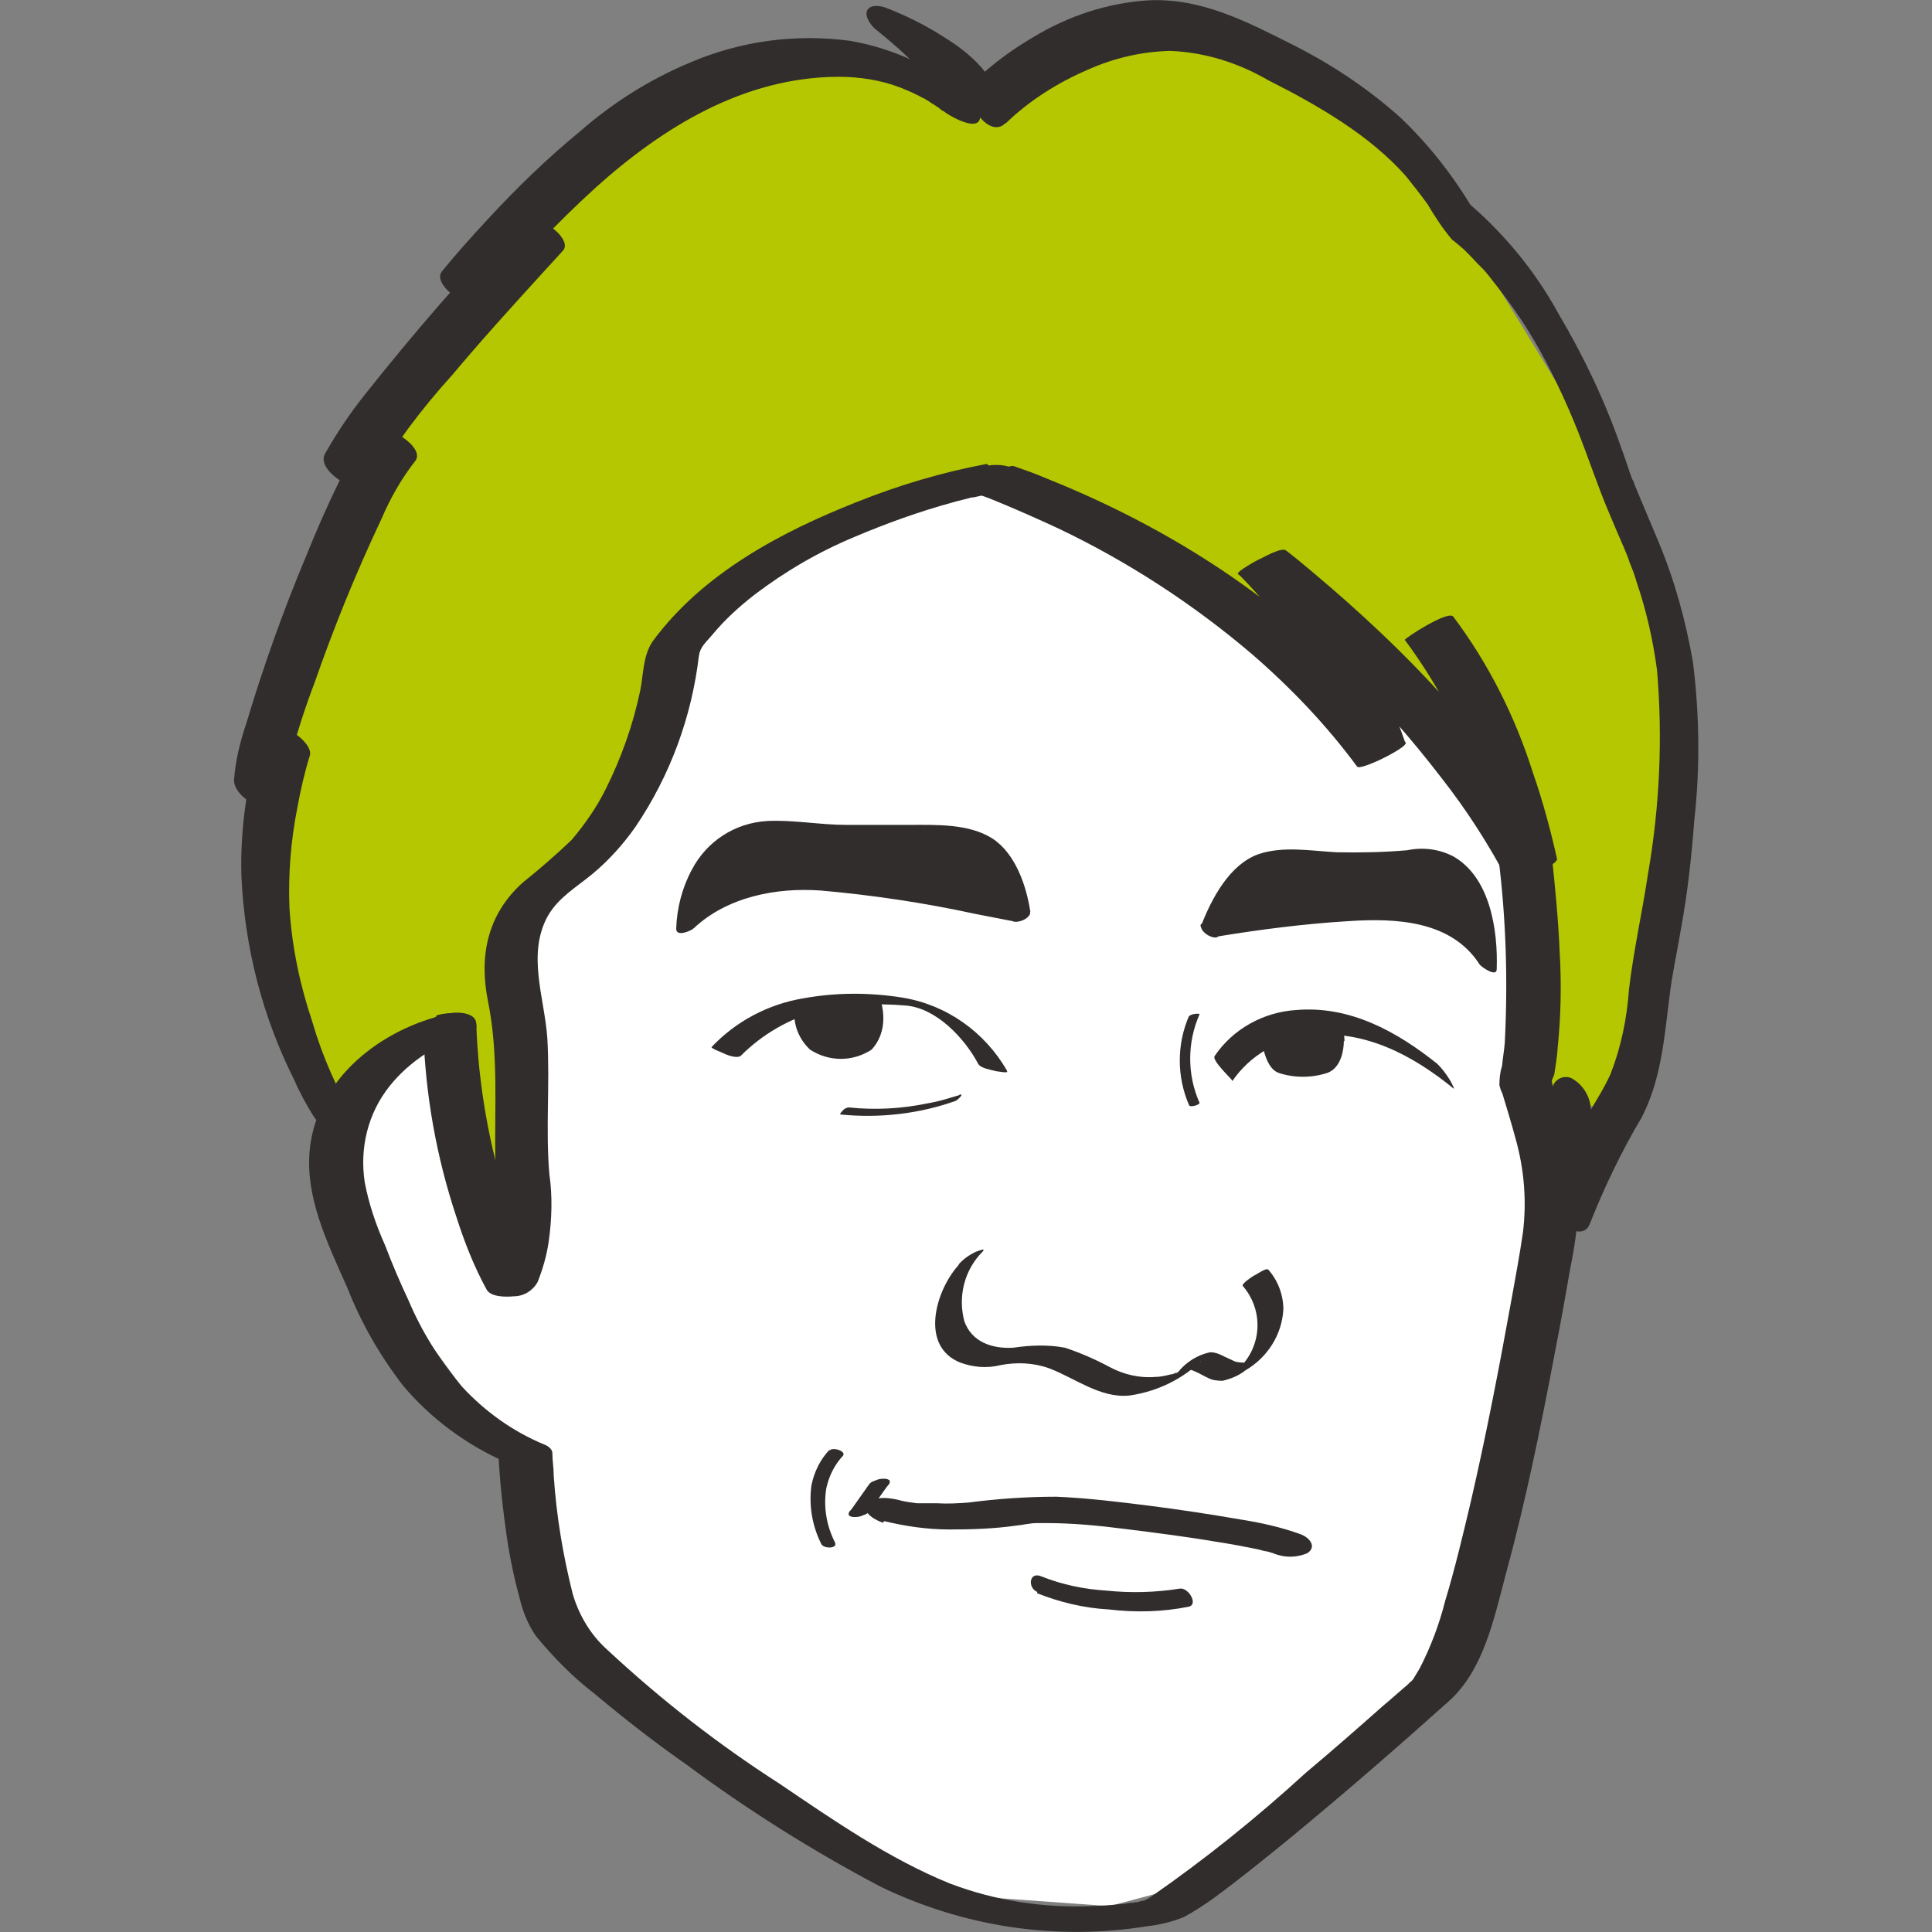 <?xml version="1.0" encoding="UTF-8"?> <svg xmlns="http://www.w3.org/2000/svg" xmlns:xlink="http://www.w3.org/1999/xlink" id="_レイヤー_2" data-name="レイヤー 2" width="115" height="115" viewBox="0 0 115 115"><rect x="0" y="0" width="115" height="115" fill="#808080" stroke="none"/><defs><style> .cls-1 { fill: #b5c700; } .cls-2 { fill: #fff; } .cls-3 { fill: none; } .cls-4 { fill: #302d2c; } .cls-5 { clip-path: url(#clippath); } </style><clipPath id="clippath"><rect class="cls-3" y="0" width="115" height="115"></rect></clipPath></defs><g id="_レイヤー_1-2" data-name="レイヤー 1"><g class="cls-5"><g><path class="cls-2" d="M36.2,24.53l-5.38,13.2-7.51,18.88-3.1,11.61,2.01,7.16,6.93,9.44,2.71,2.4,1.24,8.79,9.75,8.16,13.43,8.59,9.75.7,5.84-1.55,13.89-12.31,5.15-19.5,3.02-26.78-3.02-18.54-27.32-12.31-27.48,2.09.08-.04Z"></path><path class="cls-1" d="M56.93,5.46c-3.46-1.93-10.93-3.05-15.48-.27-4.55,2.78-10.31,9.04-14.35,13.18-4.04,4.14-7.58,15.65-7.58,15.65l-4.24,13.76,3.66,17.01,1.01.89,6.73-4.52,3.03,11.6,1.01-17.63,6.81-8.12,2.53-8.31,13.53-9.47,5.29-.77,8.17,3.71,14.19,10.44-3.69-7.11,8.24,8.31,4.55,6.38,1.98,15.65h3.38l3.23-11.6.93-11.98-4.16-14.49-9.68-15.85-6.61-6.34-9.26-4.02-6.65.73-6.53,3.21-.04-.04Z"></path><path class="cls-4" d="M57.56,29.19s.27.12.35.12c.39.15.78.27,1.17.43,1.32.54,2.64,1.12,3.97,1.74,4.12,1.97,7.97,4.48,11.43,7.42,2.33,2.01,4.47,4.25,6.3,6.73.19.27,2.96-1.12,2.88-1.39-1.48-4.33-3.93-8.23-7.12-11.48l-2.88,1.39c4.55,3.52,8.63,7.58,12.13,12.14,1.52,1.93,2.88,4.06,4.01,6.22.12.23,2.96-1,2.88-1.39-.39-1.74-.86-3.48-1.44-5.14-1.05-3.32-2.64-6.49-4.74-9.28-.31-.39-2.92,1.31-2.88,1.39,2.1,2.82,3.69,5.95,4.74,9.28.58,1.7,1.09,3.4,1.44,5.14l2.88-1.39c-3.38-6.69-8.94-12.37-14.66-17.16-.51-.43-.97-.81-1.48-1.2-.27-.19-1.28.39-1.52.5-.12.04-1.44.77-1.32.89,3.23,3.25,5.64,7.19,7.12,11.48l2.88-1.39c-5.29-7.23-13.18-12.48-21.43-15.77-.62-.27-1.28-.5-1.94-.73-.16-.04-.62.15-.7.19-.39.15-.74.31-1.13.54-.16.08-1.13.66-.89.73"></path><path class="cls-4" d="M25.94,60.54c-3.93,1.12-7.47,4.25-7.54,8.54-.04,2.67,1.24,5.22,2.29,7.61.82,2.09,1.94,4.02,3.31,5.8,1.67,1.97,3.77,3.52,6.14,4.56l-.47-.5c.08,1.7.27,3.36.51,5.02.19,1.28.47,2.55.82,3.83.19.7.47,1.35.89,1.97,1.05,1.28,2.22,2.47,3.54,3.48,1.75,1.47,3.54,2.86,5.41,4.17,3.66,2.71,7.51,5.14,11.55,7.27,4.94,2.4,10.5,3.25,15.94,2.36.74-.08,1.48-.27,2.14-.54.58-.31,1.17-.7,1.71-1.08,1.59-1.16,3.15-2.43,4.67-3.67,3.19-2.63,6.3-5.33,9.37-8.08,2.1-1.86,2.72-4.99,3.42-7.61,1.17-4.29,2.06-8.66,2.88-12.99.35-1.78.66-3.52.97-5.3.23-1.12.39-2.28.47-3.44-.08-2.36-.54-4.68-1.36-6.88-.12-.23-.19-.46-.23-.7,0-.12.16-.35.16-.5.08-.5.16-1,.19-1.51.19-1.86.23-3.75.12-5.64-.08-1.93-.27-3.87-.47-5.76-.08-1.04-3.27-.97-3.19,0,.47,3.71.58,7.42.39,11.13-.04.46-.12.93-.16,1.35-.12.39-.16.77-.16,1.16.04.19.12.39.19.54.27.89.54,1.78.78,2.67.51,1.82.66,3.71.43,5.57-.19,1.31-.43,2.59-.66,3.87-.74,4.1-1.52,8.16-2.45,12.18-.47,1.97-.93,3.94-1.52,5.88-.35,1.39-.86,2.74-1.52,4.02-.12.19-.23.39-.35.58-.04.08-.12.15-.16.19-.12.15.12-.12,0,0-.04.04-.12.08-.16.15-.51.43-1.01.89-1.52,1.31-1.52,1.35-3.03,2.67-4.59,3.98-2.92,2.67-5.99,5.14-9.22,7.38-.12.08-.23.15-.35.19-.16.12.19-.12,0,0-.08,0-.16.08-.23.12.27-.19.31-.08.16-.08-.12,0-.23.04-.35.08-.35.08-.08,0,0,0-.08,0-.19,0-.27.04-.27,0-.51.08-.78.08-.62.08-1.05.08-1.63.12-2.92.12-5.79-.31-8.52-1.35-3.62-1.47-6.96-3.79-10.15-5.95-3.62-2.32-7.04-4.99-10.19-7.92-1.01-.89-1.71-2.05-2.1-3.36-.58-2.32-.97-4.64-1.13-7.04,0-.46-.08-.89-.08-1.35,0-.23-.27-.43-.47-.5-1.87-.77-3.54-1.97-4.9-3.44-1.32-1.55-2.41-3.29-3.19-5.14-.51-1.08-.97-2.16-1.4-3.29-.54-1.2-.97-2.47-1.21-3.75-.31-2.05.19-4.1,1.48-5.72.58-.73,1.32-1.39,2.14-1.93.7-.43,1.44-.77,2.26-1.04.47-.12,1.09-.46.58-.97-.66-.39-1.44-.5-2.18-.27"></path><path class="cls-4" d="M58.76,27.61c-2.68.5-5.29,1.28-7.78,2.28-4.51,1.78-9.14,4.25-12.09,8.23-.62.85-.58,1.97-.78,2.98-.43,2.05-1.13,4.02-2.06,5.88-.54,1.08-1.24,2.09-2.02,3.01-.93.89-1.91,1.74-2.92,2.55-2.1,1.89-2.61,4.37-2.06,7.07.62,3.09.39,6.18.43,9.32.16,1.43.19,2.9.16,4.37-.12,1.04-.39,2.09-.78,3.05l3.03-.5c-.66-1.28-1.21-2.67-1.63-4.06-1.13-3.52-1.79-7.19-1.91-10.86-.04-1.12-3.19-.7-3.15.5.12,3.75.78,7.46,1.98,11.05.47,1.47,1.05,2.94,1.79,4.29.27.46,1.21.43,1.63.39.58,0,1.13-.35,1.4-.85.31-.77.54-1.58.66-2.4.19-1.35.23-2.71.04-4.02-.23-2.67.04-5.37-.12-8.08-.16-2.4-1.24-5.02.04-7.31.66-1.12,1.71-1.7,2.68-2.51s1.83-1.78,2.53-2.78c2.06-3.05,3.34-6.53,3.77-10.17.08-.54.39-.77.82-1.28.74-.89,1.59-1.66,2.49-2.36,1.83-1.39,3.81-2.55,5.95-3.44,1.91-.81,3.85-1.51,5.83-2.05.39-.12.78-.19,1.17-.31.43-.12-.31.08.12,0l.35-.08c.23-.04.51-.12.78-.15.51-.08,1.52-.43,1.44-1.08-.08-.66-1.28-.66-1.71-.58"></path><path class="cls-4" d="M59.89,7.32c1.4-1.35,3.07-2.4,4.86-3.17,1.56-.7,3.23-1.08,4.9-1.12,2.06.08,4.04.7,5.83,1.74,2.99,1.51,6.07,3.29,8.21,5.72.35.43.89,1.12,1.28,1.66.43.73.89,1.43,1.44,2.09.7.66-.23-.19.19.15.19.15.35.31.54.46.27.27.54.54.82.85.08.08.16.15.23.23.27.27-.12-.12.08.08.19.19.39.46.58.7.89,1.12,1.71,2.28,2.45,3.52,1.01,1.74,1.87,3.56,2.61,5.41.66,1.66,1.21,3.36,1.91,4.99.27.66.58,1.35.86,2.01.16.39.23.54.31.81.16.39.31.77.43,1.2.58,1.7.97,3.44,1.21,5.22.35,4.06.16,8.16-.54,12.18-.35,2.32-.86,4.56-1.13,6.88-.12,1.7-.47,3.4-1.09,4.99-.43.97-1.05,1.86-1.56,2.82-.51.93-.93,1.89-1.36,2.86-.16.43-.31.81-.47,1.24l2.22,1.7v-6.26c.04-.81-.35-1.58-1.01-2.01-.35-.27-.86-.19-1.13.15-.12.15-.16.31-.16.46-.39,2.4-.82,4.75-1.21,7.15-.08.81.31,1.58,1.01,2.01.35.27.86.19,1.13-.15.12-.15.16-.31.16-.46.39-2.4.82-4.75,1.21-7.15l-2.29-1.39v6.26c0,.73.27,1.43.86,1.89.43.31,1.13.46,1.36-.19.86-2.16,1.87-4.29,3.07-6.3,1.17-2.24,1.36-4.72,1.67-7.19.16-1.39.47-2.74.7-4.14.39-2.13.62-4.25.78-6.38.35-3.13.31-6.3-.08-9.43-.43-2.47-1.09-4.87-2.06-7.19-.39-.93-.78-1.86-1.17-2.78-.08-.23-.19-.43-.27-.66,0-.08-.08-.19-.12-.27-.23-.62-.43-1.28-.66-1.89-.97-2.78-2.22-5.41-3.73-7.96-1.44-2.63-3.38-4.95-5.72-6.88l.54.5c-1.17-1.93-2.57-3.71-4.24-5.3-1.91-1.7-4.04-3.13-6.34-4.29-2.76-1.39-5.48-2.82-8.63-2.67-2.45.15-4.78.93-6.88,2.2-1.24.73-2.41,1.58-3.46,2.59-.93.89.78,3.59,1.83,2.51"></path><path class="cls-4" d="M21.16,66.73c-1.09-1.86-1.98-3.87-2.57-5.91-.74-2.2-1.21-4.45-1.36-6.76-.08-2.01.08-4.02.47-5.99.19-1.04.43-2.09.74-3.09.27-.85-2.18-2.44-2.72-1.58l-1.71,2.82,2.72,1.58c.08-.93.27-1.82.54-2.71.43-1.51.89-2.98,1.44-4.41,1.17-3.36,2.49-6.61,4.01-9.82.51-1.2,1.17-2.36,1.98-3.4.7-.81-1.75-2.32-2.49-1.93l-2.68,1.47,2.49,1.93c1.4-2.36,3.07-4.6,4.9-6.61,1.75-2.09,3.58-4.1,5.41-6.11.39-.43.78-.85,1.17-1.28.7-.73-1.75-2.44-2.49-1.93l-4.55,3.13,2.49,1.93c1.98-2.47,4.16-4.75,6.49-6.88,4.04-3.63,8.83-6.57,14.43-6.61,1.28,0,2.57.19,3.77.66.47.19.93.39,1.4.66-.19-.12.04,0,.08.04.16.08.27.19.43.27.12.08.23.15.35.23q.08.08,0,0c.08.08.16.15.27.19.27.23,2.14,1.35,2.18.31,0-1.51-1.36-2.82-2.33-3.83-.7-.73-1.44-1.39-2.26-2.01l-.47,1.39s.16.04.16.08.16.08.19.08c-.43-.15-.12-.04,0,0,.51.23,1.01.46,1.52.73.08.04.12.04,0,0,.08.04.16.08.19.12.16.08.27.15.43.27.19.12.39.27.54.43.12.12.23.23.31.35.12.15.19.39.23.58.16.7.66,1.28,1.32,1.55.23.12,1.56.54,1.44-.15-.23-1.93-1.87-3.36-3.46-4.33-1.09-.7-2.26-1.28-3.46-1.74-.35-.12-.93-.19-1.09.19-.16.39.31.97.58,1.16.62.5,1.21,1,1.79,1.55.54.54,1.56,1.47,1.56,2.13l2.18.31c-2.02-1.74-4.47-2.9-7.12-3.36-3.23-.43-6.49,0-9.49,1.28-2.41,1-4.63,2.4-6.57,4.1-1.98,1.62-3.81,3.4-5.56,5.3-.93,1-1.83,2.01-2.68,3.05-.62.81,1.75,2.44,2.49,1.93l4.55-3.13-2.49-1.93c-3.23,3.32-6.26,6.84-9.14,10.47-.89,1.12-1.67,2.28-2.37,3.52-.51.93,1.67,2.36,2.49,1.93l2.68-1.47-2.49-1.93c-.7.93-1.28,1.89-1.75,2.94-.74,1.51-1.44,3.09-2.06,4.64-1.36,3.25-2.53,6.53-3.54,9.9-.39,1.16-.66,2.28-.74,3.4,0,.62.66,1.16,1.13,1.43.35.19,1.28.66,1.56.15l1.71-2.82-2.72-1.58c-.89,2.74-1.32,5.64-1.24,8.54.19,4.21,1.24,8.35,3.15,12.14.31.73.7,1.43,1.13,2.13.43.66,1.09,1.12,1.87,1.28.62.08.97-.35.62-.89"></path><path class="cls-4" d="M60.74,54.47s-.54-3.56-2.49-4.48c-2.29-1.04-5.13-.19-11.9-.77-5.29-.46-5.52,5.91-5.52,5.91,1.87-1.58,4.2-2.51,6.65-2.59,3.85-.12,13.3,1.89,13.3,1.89"></path><path class="cls-4" d="M61.33,54.28c-.23-1.55-.89-3.48-2.26-4.37-1.4-.89-3.34-.81-4.94-.81h-3.77c-1.56,0-3.15-.31-4.71-.23-1.91.12-3.58,1.2-4.47,2.9-.58,1.08-.89,2.28-.93,3.52,0,.5.89.12,1.05-.04,1.98-1.86,4.9-2.44,7.58-2.24,3.07.27,6.14.73,9.18,1.39.78.15,1.59.31,2.37.46.39.08,1.32-.54.66-.7-2.33-.5-4.67-.93-7.04-1.31-3.46-.54-7.08-1.12-10.46.27-1.21.46-2.29,1.16-3.27,2.01h1.05c.08-2.32,1.24-5.33,3.85-5.53,1.44,0,2.92.08,4.36.19h3.54c1.48,0,3.19-.15,4.59.5,1.56.7,2.22,2.82,2.45,4.41.08.39,1.21.04,1.13-.39"></path><path class="cls-4" d="M72.06,55.4s1.24-3.29,3.03-4.06c2.06-.89,3.97.23,9.68-.39,4.04-.43,3.85,6.53,3.85,6.53-1.21-1.7-3.07-2.78-5.13-3.05-3.34-.39-11.39.97-11.39.97"></path><path class="cls-4" d="M72.57,55.71c.47-1.39,1.28-2.67,2.41-3.67,1.13-.85,2.64-.66,3.97-.58.97.08,1.98.12,2.96.08.54,0,1.13,0,1.67-.08.66-.08,1.32-.15,1.98-.15,1.4.12,1.91,1.78,2.18,2.94.23.97.31,1.97.31,2.94l1.01.27c-3.11-4.91-9.99-3.56-14.82-2.9-.86.12-1.71.23-2.61.39-.54.08.35.89.74.81,2.61-.43,5.25-.77,7.89-.93,2.84-.19,6.14-.04,7.82,2.59.12.15,1.01.77,1.01.27.08-2.32-.39-5.49-2.61-6.73-.86-.43-1.79-.54-2.72-.35-1.4.12-2.8.15-4.2.12-1.52-.08-3.19-.39-4.67.12-1.71.62-2.76,2.63-3.38,4.21-.16.43.89,1,1.05.62"></path><path class="cls-4" d="M59.93,63.71c-1.32-2.28-3.58-3.9-6.22-4.33-1.94-.31-3.93-.31-5.87.04-2.1.35-4.01,1.35-5.48,2.9-.08.08.78.39.82.43.19.08.74.27.93.08,1.28-1.28,2.88-2.2,4.63-2.67,1.67-.35,3.42-.46,5.13-.31,1.83.12,3.54,1.93,4.36,3.48.16.27.78.35,1.05.43.08,0,.78.15.66,0"></path><path class="cls-4" d="M57.05,65.22h-.08c-.12.04-.23.08-.39.12-.47.15-.97.27-1.44.35-1.52.31-3.07.39-4.59.23-.16,0-.31.08-.39.19,0,0-.23.23-.12.23,2.33.23,4.67-.04,6.84-.81.16-.08.58-.5.19-.35"></path><path class="cls-4" d="M52.46,59.69c.08.31.12.62.12.93,0,.7-.23,1.35-.7,1.86-1.13.73-2.53.73-3.66,0-.66-.62-1.01-1.47-.93-2.4,1.67-.58,3.46-.7,5.21-.39"></path><path class="cls-4" d="M73.34,64.37c1.05-1.55,2.76-2.55,4.67-2.74,3.23-.35,6.11,1.2,8.52,3.17.08.04-.23-.54-.27-.58-.19-.31-.43-.62-.7-.89-2.41-1.93-5.21-3.48-8.4-3.21-1.94.12-3.77,1.12-4.86,2.74-.19.27,1.09,1.43,1.05,1.47"></path><path class="cls-4" d="M71.48,81.03s-.86.5-.89.5h.23c.12,0,.23.08.35.12.27.12.51.27.78.39.23.12.54.15.82.15.51-.12.97-.31,1.36-.62,1.32-.77,2.18-2.13,2.26-3.63,0-.85-.31-1.7-.89-2.36-.12-.15-.74.31-.86.35-.08.04-.78.5-.66.62,1.13,1.31,1.17,3.21.08,4.56-.08.08-.16.19-.23.27,0,0-.04.04-.08.08-.08.08.08-.04.08-.08.08-.04.16-.12.23-.15.23-.12.27-.12.16-.12-.23,0-.51,0-.74-.08-.23-.12-.51-.23-.74-.35-.23-.12-.47-.19-.7-.19-.58.12-1.09.39-1.52.77-.08.08-.51.43-.16.35.39-.12.78-.35,1.09-.62"></path><path class="cls-4" d="M57.05,75.31c-1.36,1.51-2.33,4.83.12,5.8.74.27,1.56.35,2.37.15.97-.19,1.98-.15,2.92.19,1.52.58,3.03,1.78,4.74,1.62,1.67-.23,3.27-1,4.43-2.2.23-.23.16-.27-.12-.19-.39.15-.78.39-1.09.7-.16.15-.31.31-.47.43.27-.27-.04,0-.27,0-.31.08-.62.15-.93.15-.93.08-1.87-.15-2.68-.58-.86-.46-1.75-.85-2.68-1.16-1.01-.19-2.06-.15-3.07,0-1.28.08-2.49-.35-2.92-1.58-.39-1.47,0-3.05,1.09-4.14.23-.27-.31,0-.39,0-.39.19-.74.43-1.01.73"></path><path class="cls-4" d="M52.62,90.54c1.28.31,2.57.5,3.89.5s2.64-.04,3.97-.23c.43-.04.82-.15,1.24-.15.04,0,.47,0,.23,0-.19,0,.27,0,.35,0,1.56,0,3.11.15,4.67.35,1.83.23,3.66.46,5.48.77.78.12,1.59.27,2.37.43l.47.12c.43.12-.23-.08.08,0,.16.04.86.27.23.04.7.35,1.48.39,2.22.08.58-.39.12-.93-.39-1.12-1.17-.43-2.41-.7-3.62-.89-1.79-.31-3.58-.58-5.37-.81-1.83-.23-3.69-.46-5.56-.54-1.75,0-3.5.12-5.25.35-.62.04-1.21.08-1.83.04h-1.13c-.31,0,.08,0-.08,0-.31-.04-.62-.08-.93-.15-.43-.08.39.12,0,0-.51-.15-1.63-.35-2.02.19-.39.54.54,1,.93,1.12"></path><path class="cls-4" d="M49.35,86.32c-.54.58-.89,1.31-1.05,2.09-.16,1.2.04,2.4.58,3.48.12.31,1.01.31.82-.08-.51-1.01-.7-2.13-.51-3.25.16-.7.47-1.35.97-1.89.27-.27-.58-.58-.82-.31"></path><path class="cls-4" d="M61.72,94.83c1.36.54,2.8.89,4.28.97,1.59.19,3.19.15,4.74-.16.62-.12,0-1.16-.51-1.08-1.44.23-2.92.27-4.36.12-1.32-.08-2.64-.35-3.89-.85-.74-.31-.82.7-.23.93"></path><path class="cls-4" d="M80.03,61.97s0-.39-.08-.54c-.58-.23-1.21-.35-1.83-.35-1.05-.08-2.1.08-3.07.46.08.73.31,2.05,1.05,2.32.93.31,1.98.31,2.92,0,.82-.31.97-1.39.97-1.89"></path><path class="cls-4" d="M51.72,88.37l-1.01,1.43-.16.19s-.08.15,0,.23c.12.08.23.08.35.08.19,0,.35-.04.51-.12.16-.04.27-.12.35-.23l1.01-1.43.16-.19s.08-.15,0-.23c-.12-.08-.23-.08-.35-.08-.19,0-.35.04-.51.12-.16.04-.27.12-.35.23Z"></path><path class="cls-4" d="M70.78,60.46c-.74,1.7-.74,3.63,0,5.33.08.15.66-.04.62-.15-.74-1.66-.74-3.59,0-5.26.04-.08-.54-.04-.62.12"></path></g></g></g></svg> 